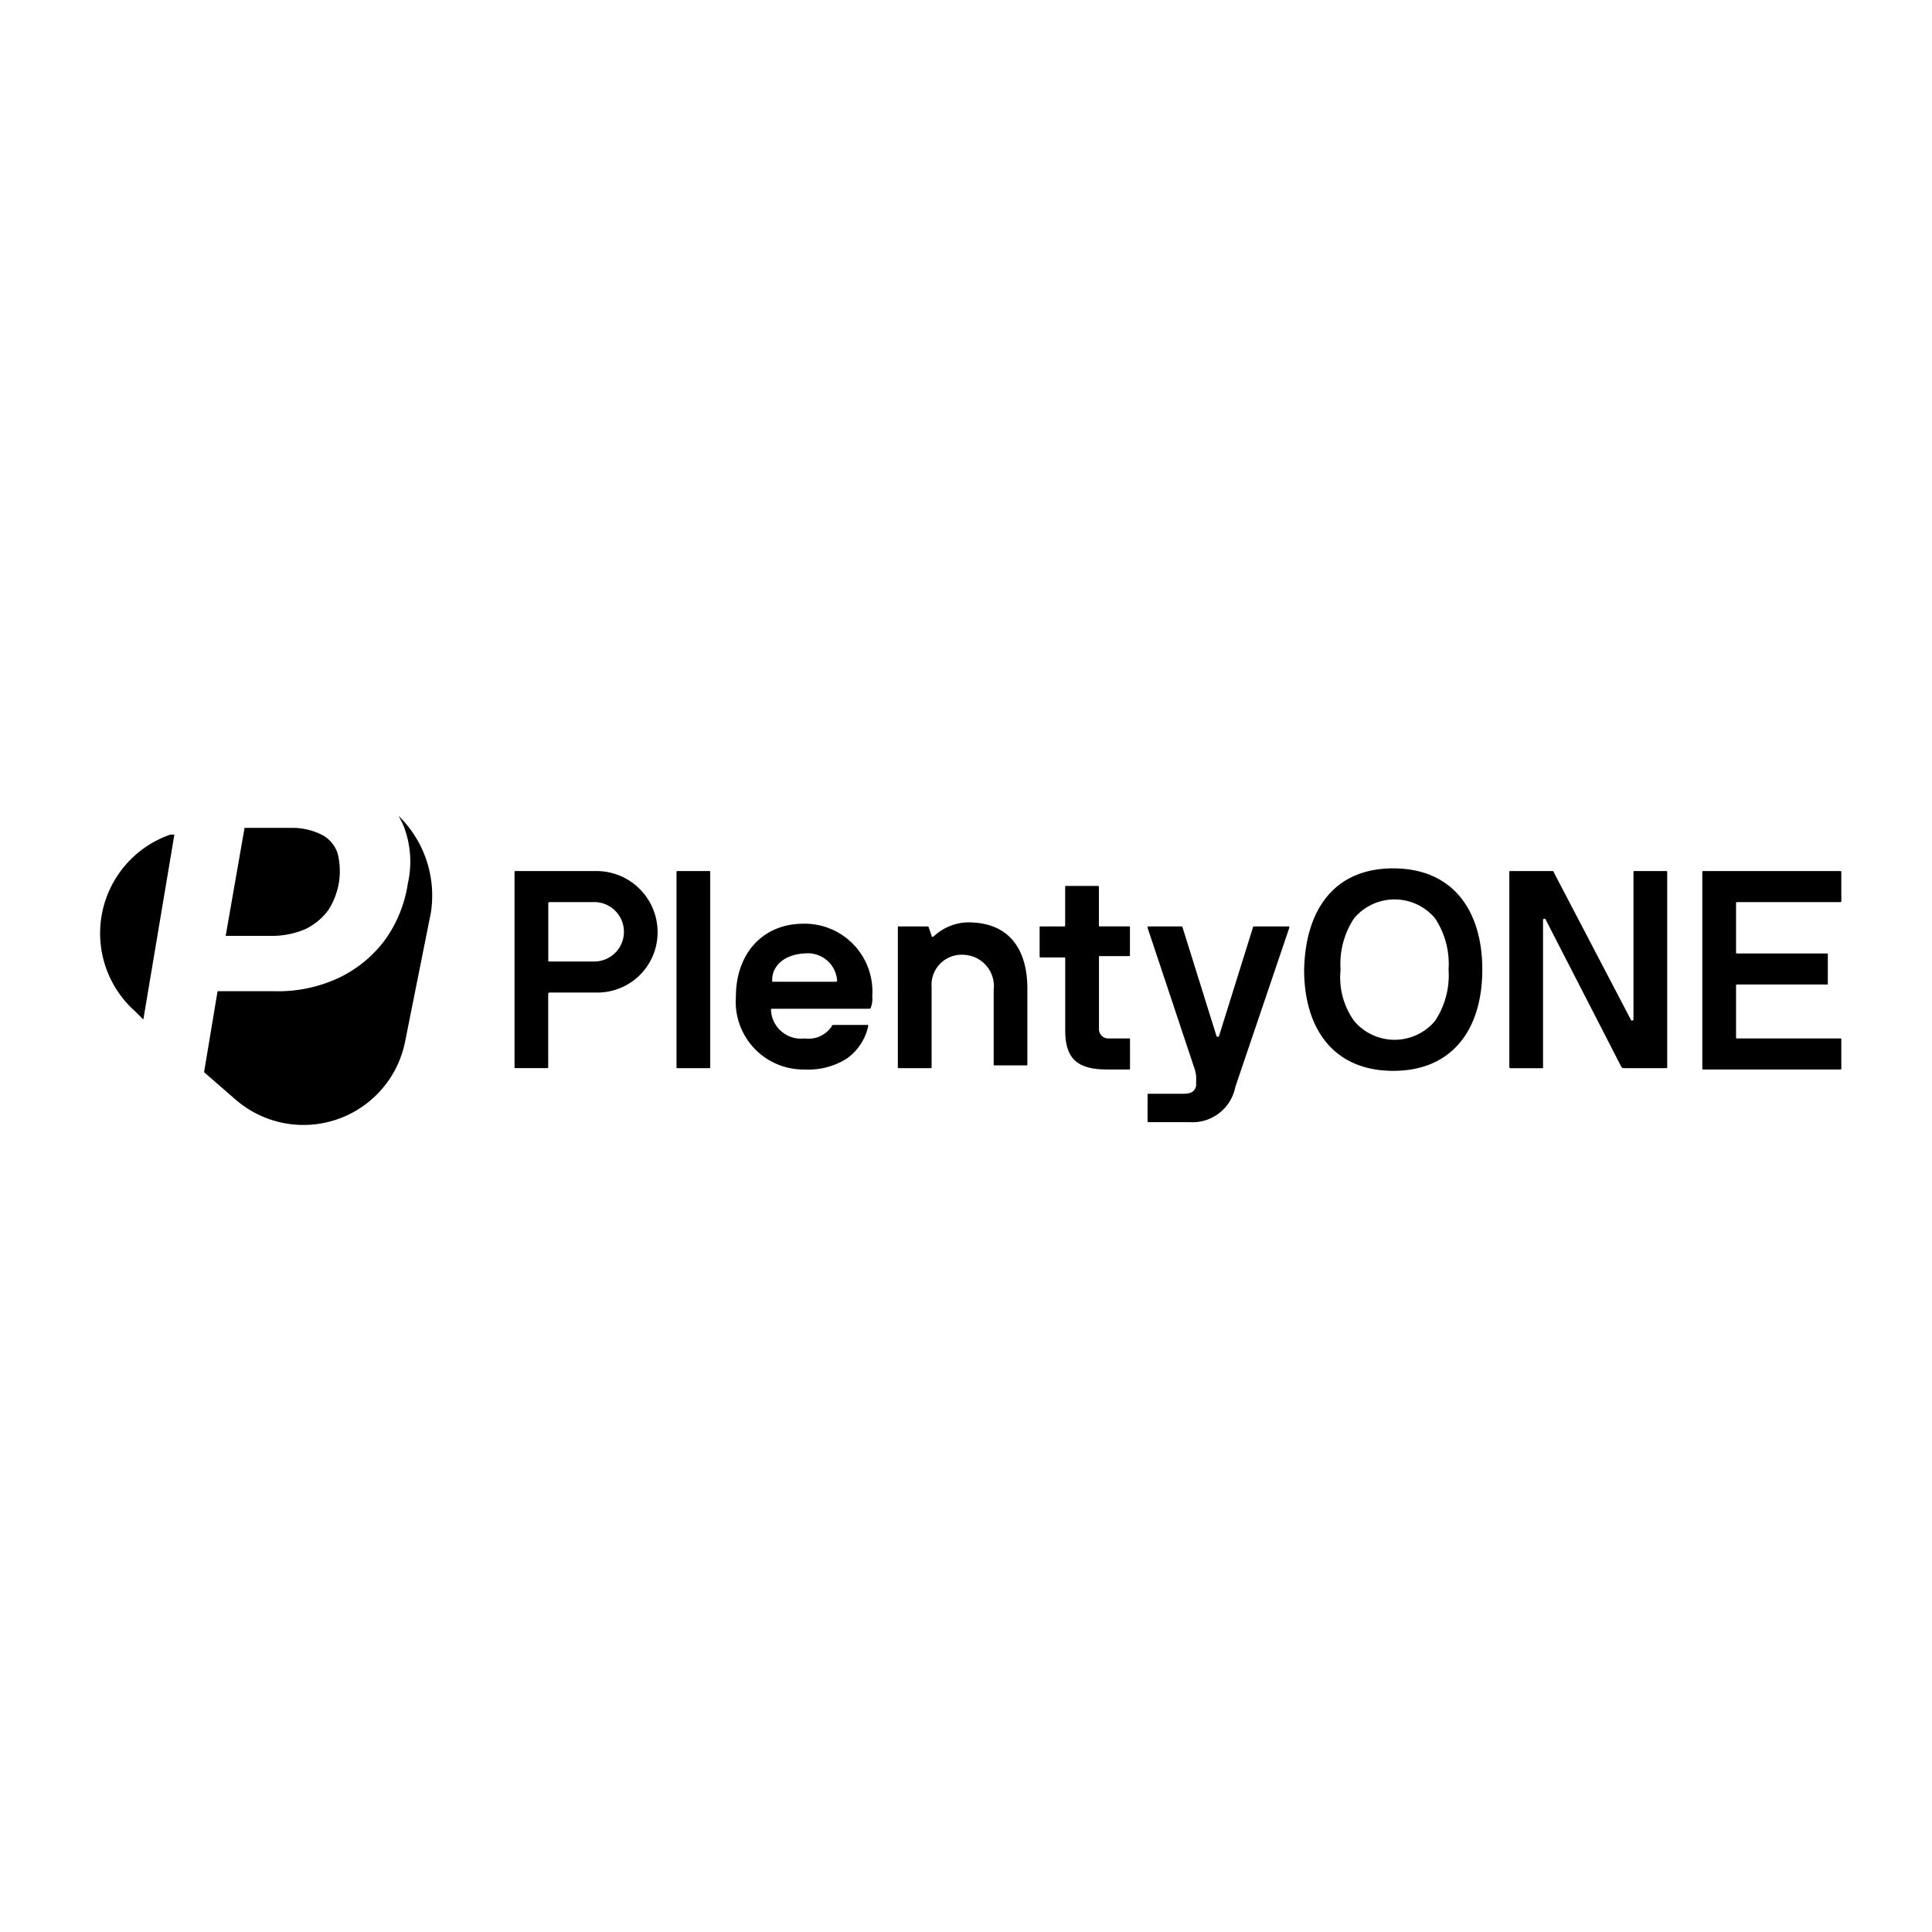 <svg xmlns="http://www.w3.org/2000/svg" xmlns:xlink="http://www.w3.org/1999/xlink" width="135" height="135" viewBox="0 0 135 135">
  <defs>
    <clipPath id="clip-plentyone-logo">
      <rect width="135" height="135"/>
    </clipPath>
  </defs>
  <g id="plentyone-logo" clip-path="url(#clip-plentyone-logo)">
    <g id="plentyone-logo-2" data-name="plentyone-logo" transform="translate(3.998 0.9)">
      <path id="Path_24195" data-name="Path 24195" d="M17.865,64.074a4.313,4.313,0,0,0,1.6-1.32,5.019,5.019,0,0,0,.66-3.961A2.23,2.23,0,0,0,19,57.472,4.624,4.624,0,0,0,16.827,57H13.62L12.3,64.545h3.207a5.824,5.824,0,0,0,2.358-.472Z" transform="translate(-0.529 -0.051)"/>
      <path id="Path_24196" data-name="Path 24196" d="M7.9,57.5A7.3,7.3,0,0,0,5.452,69.855l.566.566L8.187,57.5Z" transform="translate(0 -0.08)"/>
      <path id="Path_24197" data-name="Path 24197" d="M24.281,56.1a5.6,5.6,0,0,1,.377.755,6.867,6.867,0,0,1,.283,3.961,9.043,9.043,0,0,1-1.6,3.961,8.627,8.627,0,0,1-3.207,2.641,9.977,9.977,0,0,1-4.527.943H11.643L10.7,74.02l2.169,1.886a7.239,7.239,0,0,0,11.884-4.056l1.792-8.96A7.765,7.765,0,0,0,24.281,56.1Z" transform="translate(-0.438)"/>
      <path id="Path_24198" data-name="Path 24198" d="M33.7,60.294c0-.094,0-.094.094-.094h5.753a4.27,4.27,0,0,1,4.15,4.244,4.207,4.207,0,0,1-4.15,4.244h-3.4a.092.092,0,0,0-.094.094v5.093c0,.094,0,.094-.094.094H33.794c-.094,0-.094,0-.094-.094V60.294Zm2.358,6.13c0,.094,0,.094.094.094h3.207a2.077,2.077,0,0,0,0-4.15H36.152a.092.092,0,0,0-.094.094Z" transform="translate(-1.745 -0.233)"/>
      <path id="Path_24199" data-name="Path 24199" d="M45.7,60.294c0-.094,0-.094.094-.094h2.169c.094,0,.094,0,.094.094V73.876c0,.094,0,.094-.094.094H45.794c-.094,0-.094,0-.094-.094Z" transform="translate(-2.427 -0.233)"/>
      <path id="Path_24200" data-name="Path 24200" d="M54.816,64.1a4.734,4.734,0,0,1,4.81,5.093,1.622,1.622,0,0,1-.094.755.092.092,0,0,1-.094.094H52.647c-.094,0-.094,0-.094.094a2.1,2.1,0,0,0,2.358,1.981,1.937,1.937,0,0,0,1.886-.849c0-.094.094-.094.189-.094h2.264c.094,0,.094,0,.094.094a3.755,3.755,0,0,1-1.509,2.264,5.024,5.024,0,0,1-2.924.755,4.734,4.734,0,0,1-4.81-5.093c0-3.018,1.886-5.093,4.716-5.093Zm-2.169,4.056h4.433a.092.092,0,0,0,.094-.094,2.057,2.057,0,0,0-2.264-1.886c-1.7.094-2.358,1.132-2.264,1.981Z" transform="translate(-2.677 -0.455)"/>
      <path id="Path_24201" data-name="Path 24201" d="M62.1,64.377c0-.094,0-.094.094-.094h1.886c.094,0,.189,0,.189.094l.189.566c0,.094.094.094.189,0A3.6,3.6,0,0,1,67,64c3.112,0,4.15,2.169,4.15,4.621V73.9c0,.094,0,.094-.094.094H68.891c-.094,0-.094,0-.094-.094V68.716a2.194,2.194,0,0,0-2.169-2.452,2.1,2.1,0,0,0-2.169,2.264v5.565c0,.094,0,.094-.094.094H62.194c-.094,0-.094,0-.094-.094V64.377Z" transform="translate(-3.36 -0.449)"/>
      <path id="Path_24202" data-name="Path 24202" d="M72.6,64.224c0-.094,0-.094.094-.094h1.6c.094,0,.094,0,.094-.094V61.394c0-.094,0-.094.094-.094h2.169c.094,0,.094,0,.094.094v2.641c0,.094,0,.094.094.094h1.981c.094,0,.094,0,.094.094V66.11c0,.094,0,.094-.094.094H76.844c-.094,0-.094,0-.094.094v5a.645.645,0,0,0,.66.66h1.415c.094,0,.094,0,.094.094v1.981c0,.094,0,.094-.094.094H77.316c-2.075,0-2.924-.755-2.924-2.735v-5c0-.094,0-.094-.094-.094h-1.6c-.094,0-.094,0-.094-.094V64.224Z" transform="translate(-3.957 -0.296)"/>
      <path id="Path_24203" data-name="Path 24203" d="M80.6,64.394c0-.094,0-.094.094-.094h2.264a.092.092,0,0,1,.094.094L85.41,71.94c0,.094.189.094.189,0l2.358-7.545a.092.092,0,0,1,.094-.094h2.358c.094,0,.094,0,.094.094L86.73,75.524a3.048,3.048,0,0,1-3.207,2.452H80.694c-.094,0-.094,0-.094-.094V76.089c0-.094,0-.094.094-.094h2.358c.66,0,.849-.189.943-.566v-.66a2.916,2.916,0,0,0-.189-.755L80.6,64.394Z" transform="translate(-4.411 -0.466)"/>
      <path id="Path_24204" data-name="Path 24204" d="M98.425,60c4.15,0,6.225,2.924,6.225,7.074s-2.075,7.074-6.225,7.074S92.2,71.224,92.2,67.074C92.294,62.924,94.275,60,98.425,60ZM95.69,70.658a3.692,3.692,0,0,0,5.659,0,5.779,5.779,0,0,0,.943-3.584,5.779,5.779,0,0,0-.943-3.584,3.692,3.692,0,0,0-5.659,0,5.779,5.779,0,0,0-.943,3.584A5.229,5.229,0,0,0,95.69,70.658Z" transform="translate(-5.071 -0.222)"/>
      <path id="Path_24205" data-name="Path 24205" d="M107.4,60.294c0-.094,0-.094.094-.094h2.924a.092.092,0,0,1,.094.094l5.376,10.28c0,.094.189.094.189,0V60.294c0-.094,0-.094.094-.094h2.169c.094,0,.094,0,.094.094V73.876c0,.094,0,.094-.094.094h-2.924c-.094,0-.094,0-.189-.094L109.947,63.6c0-.094-.189-.094-.189,0v10.28c0,.094,0,.094-.094.094h-2.169a.092.092,0,0,1-.094-.094V60.294Z" transform="translate(-5.935 -0.233)"/>
      <path id="Path_24206" data-name="Path 24206" d="M121.7,60.294c0-.094,0-.094.094-.094h9.526c.094,0,.094,0,.094.094v1.981c0,.094,0,.094-.094.094h-7.168c-.094,0-.094,0-.094.094v3.4c0,.094,0,.094.094.094h6.225c.094,0,.094,0,.094.094v1.981c0,.094,0,.094-.094.094h-6.225c-.094,0-.094,0-.094.094V71.8c0,.094,0,.094.094.094h7.168c.094,0,.094,0,.094.094V73.97c0,.094,0,.094-.094.094h-9.526c-.094,0-.094,0-.094-.094Z" transform="translate(-6.748 -0.233)"/>
    </g>
  </g>
</svg>
